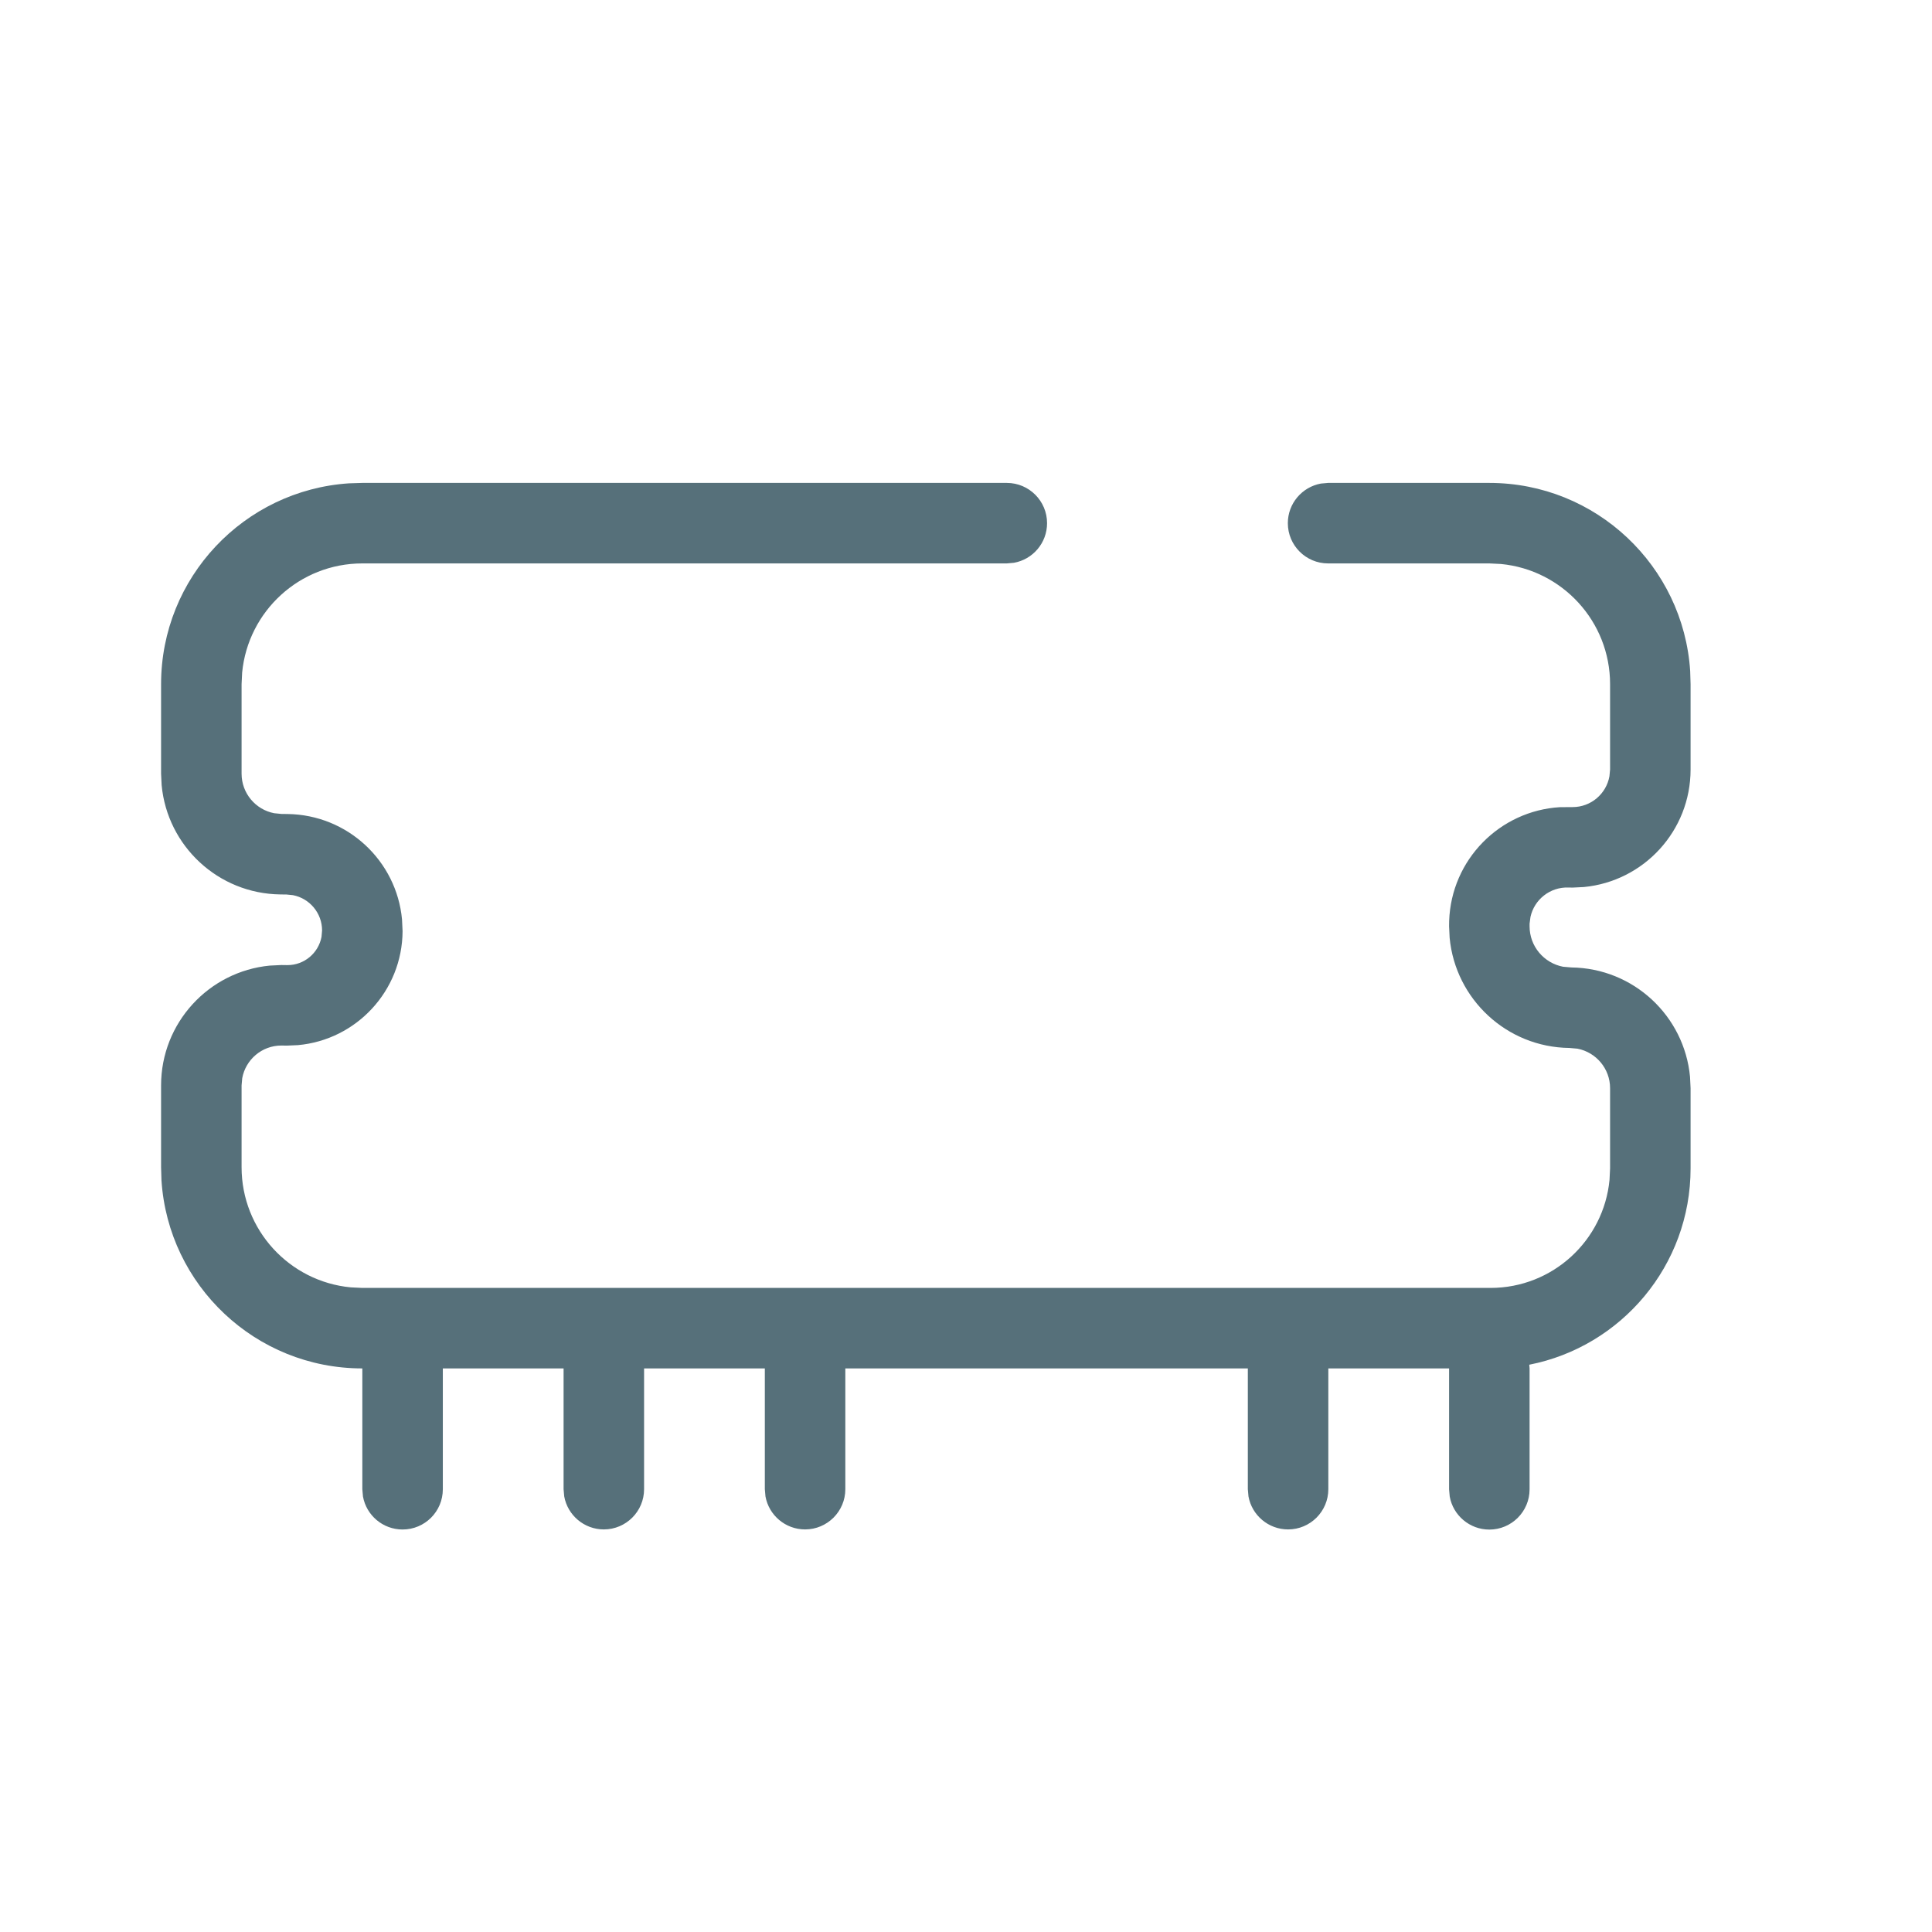 <?xml version="1.0" encoding="UTF-8"?>
<svg width="24px" height="24px" viewBox="0 0 24 24" version="1.1" xmlns="http://www.w3.org/2000/svg" xmlns:xlink="http://www.w3.org/1999/xlink">
    <title>icon/24/ram 2</title>
    <g id="icon/24/ram-2" stroke="none" fill="none" fill-rule="nonzero">
        <path d="M10.518,3 C11.295,3 11.933,3.593 12.006,4.35 L12.013,4.494 L12.012,4.568 C12.011,4.779 12.162,4.955 12.363,4.993 L12.442,5 C12.659,5 12.841,4.845 12.881,4.638 L12.889,4.559 L12.89,4.481 C12.9,3.708 13.492,3.078 14.247,3.007 L14.39,3 L15.502,3 C16.827,3 17.912,4.032 17.997,5.336 L18.002,5.5 L18.002,13.506 C18.002,13.782 17.778,14.006 17.502,14.006 C17.256,14.006 17.052,13.829 17.01,13.595 L17.002,13.506 L17.002,5.5 C17.002,4.72 16.407,4.08 15.646,4.007 L15.502,4 L14.39,4 C14.147,4 13.943,4.174 13.899,4.405 L13.89,4.494 L13.889,4.571 C13.879,5.317 13.308,5.925 12.58,5.993 L12.434,6 C11.691,5.996 11.083,5.425 11.018,4.7 L11.012,4.562 L11.013,4.494 C11.013,4.252 10.838,4.05 10.607,4.008 L10.518,4 L9.502,4 C8.722,4 8.081,4.595 8.009,5.356 L8.002,5.5 L8.002,19.515 C8.002,20.287 8.591,20.921 9.344,20.993 L9.487,21 L10.483,21 C10.726,21 10.929,20.826 10.974,20.595 L10.983,20.494 C10.992,19.715 11.59,19.079 12.35,19.007 L12.495,19 L12.561,19.001 C13.323,19.027 13.929,19.63 13.974,20.376 L13.975,20.534 C13.975,20.763 14.14,20.953 14.358,20.992 L14.442,21 L15.502,21 C16.282,21 16.922,20.405 16.995,19.644 L17.002,19.5 L17.002,17.497 C17.002,17.221 17.226,16.997 17.502,16.997 C17.747,16.997 17.951,17.174 17.994,17.407 L18.002,17.497 L18.002,19.5 C18.002,20.825 16.97,21.91 15.666,21.995 L15.502,22 L14.442,22 C13.679,22 13.053,21.418 12.982,20.675 L12.975,20.534 C12.975,20.508 12.975,20.508 12.976,20.483 C12.984,20.254 12.826,20.058 12.61,20.011 L12.526,20 L12.495,20 C12.245,20 12.038,20.178 11.992,20.415 L11.983,20.518 C11.974,21.291 11.381,21.922 10.626,21.993 L10.483,22 L9.487,22 C8.279,22 7.272,21.138 7.048,19.996 L7.002,20 L5.5,20 C5.224,20 5,19.776 5,19.5 C5,19.255 5.177,19.05 5.41,19.008 L5.5,19 L7.002,19 L7.002,17.5 L5.502,17.5 C5.226,17.5 5.002,17.276 5.002,17 C5.002,16.755 5.179,16.55 5.412,16.508 L5.502,16.5 L7.002,16.5 L7.002,11.5 L5.502,11.5 C5.226,11.5 5.002,11.276 5.002,11 C5.002,10.755 5.179,10.55 5.412,10.508 L5.502,10.5 L7.002,10.5 L7.002,9 L5.502,9 C5.226,9 5.002,8.776 5.002,8.5 C5.002,8.255 5.179,8.05 5.412,8.008 L5.502,8 L7.002,8 L7.002,6.5 L5.501,6.5 C5.224,6.5 5.001,6.276 5.001,6 C5.001,5.755 5.177,5.55 5.411,5.508 L5.501,5.5 L7.002,5.5 C7.002,4.175 8.033,3.09 9.337,3.005 L9.502,3 L10.518,3 Z" id="Path" fill="#56707A" transform="translate(11.501, 12.5) rotate(-90) translate(-11.501, -12.5)"></path>
    </g>
</svg>